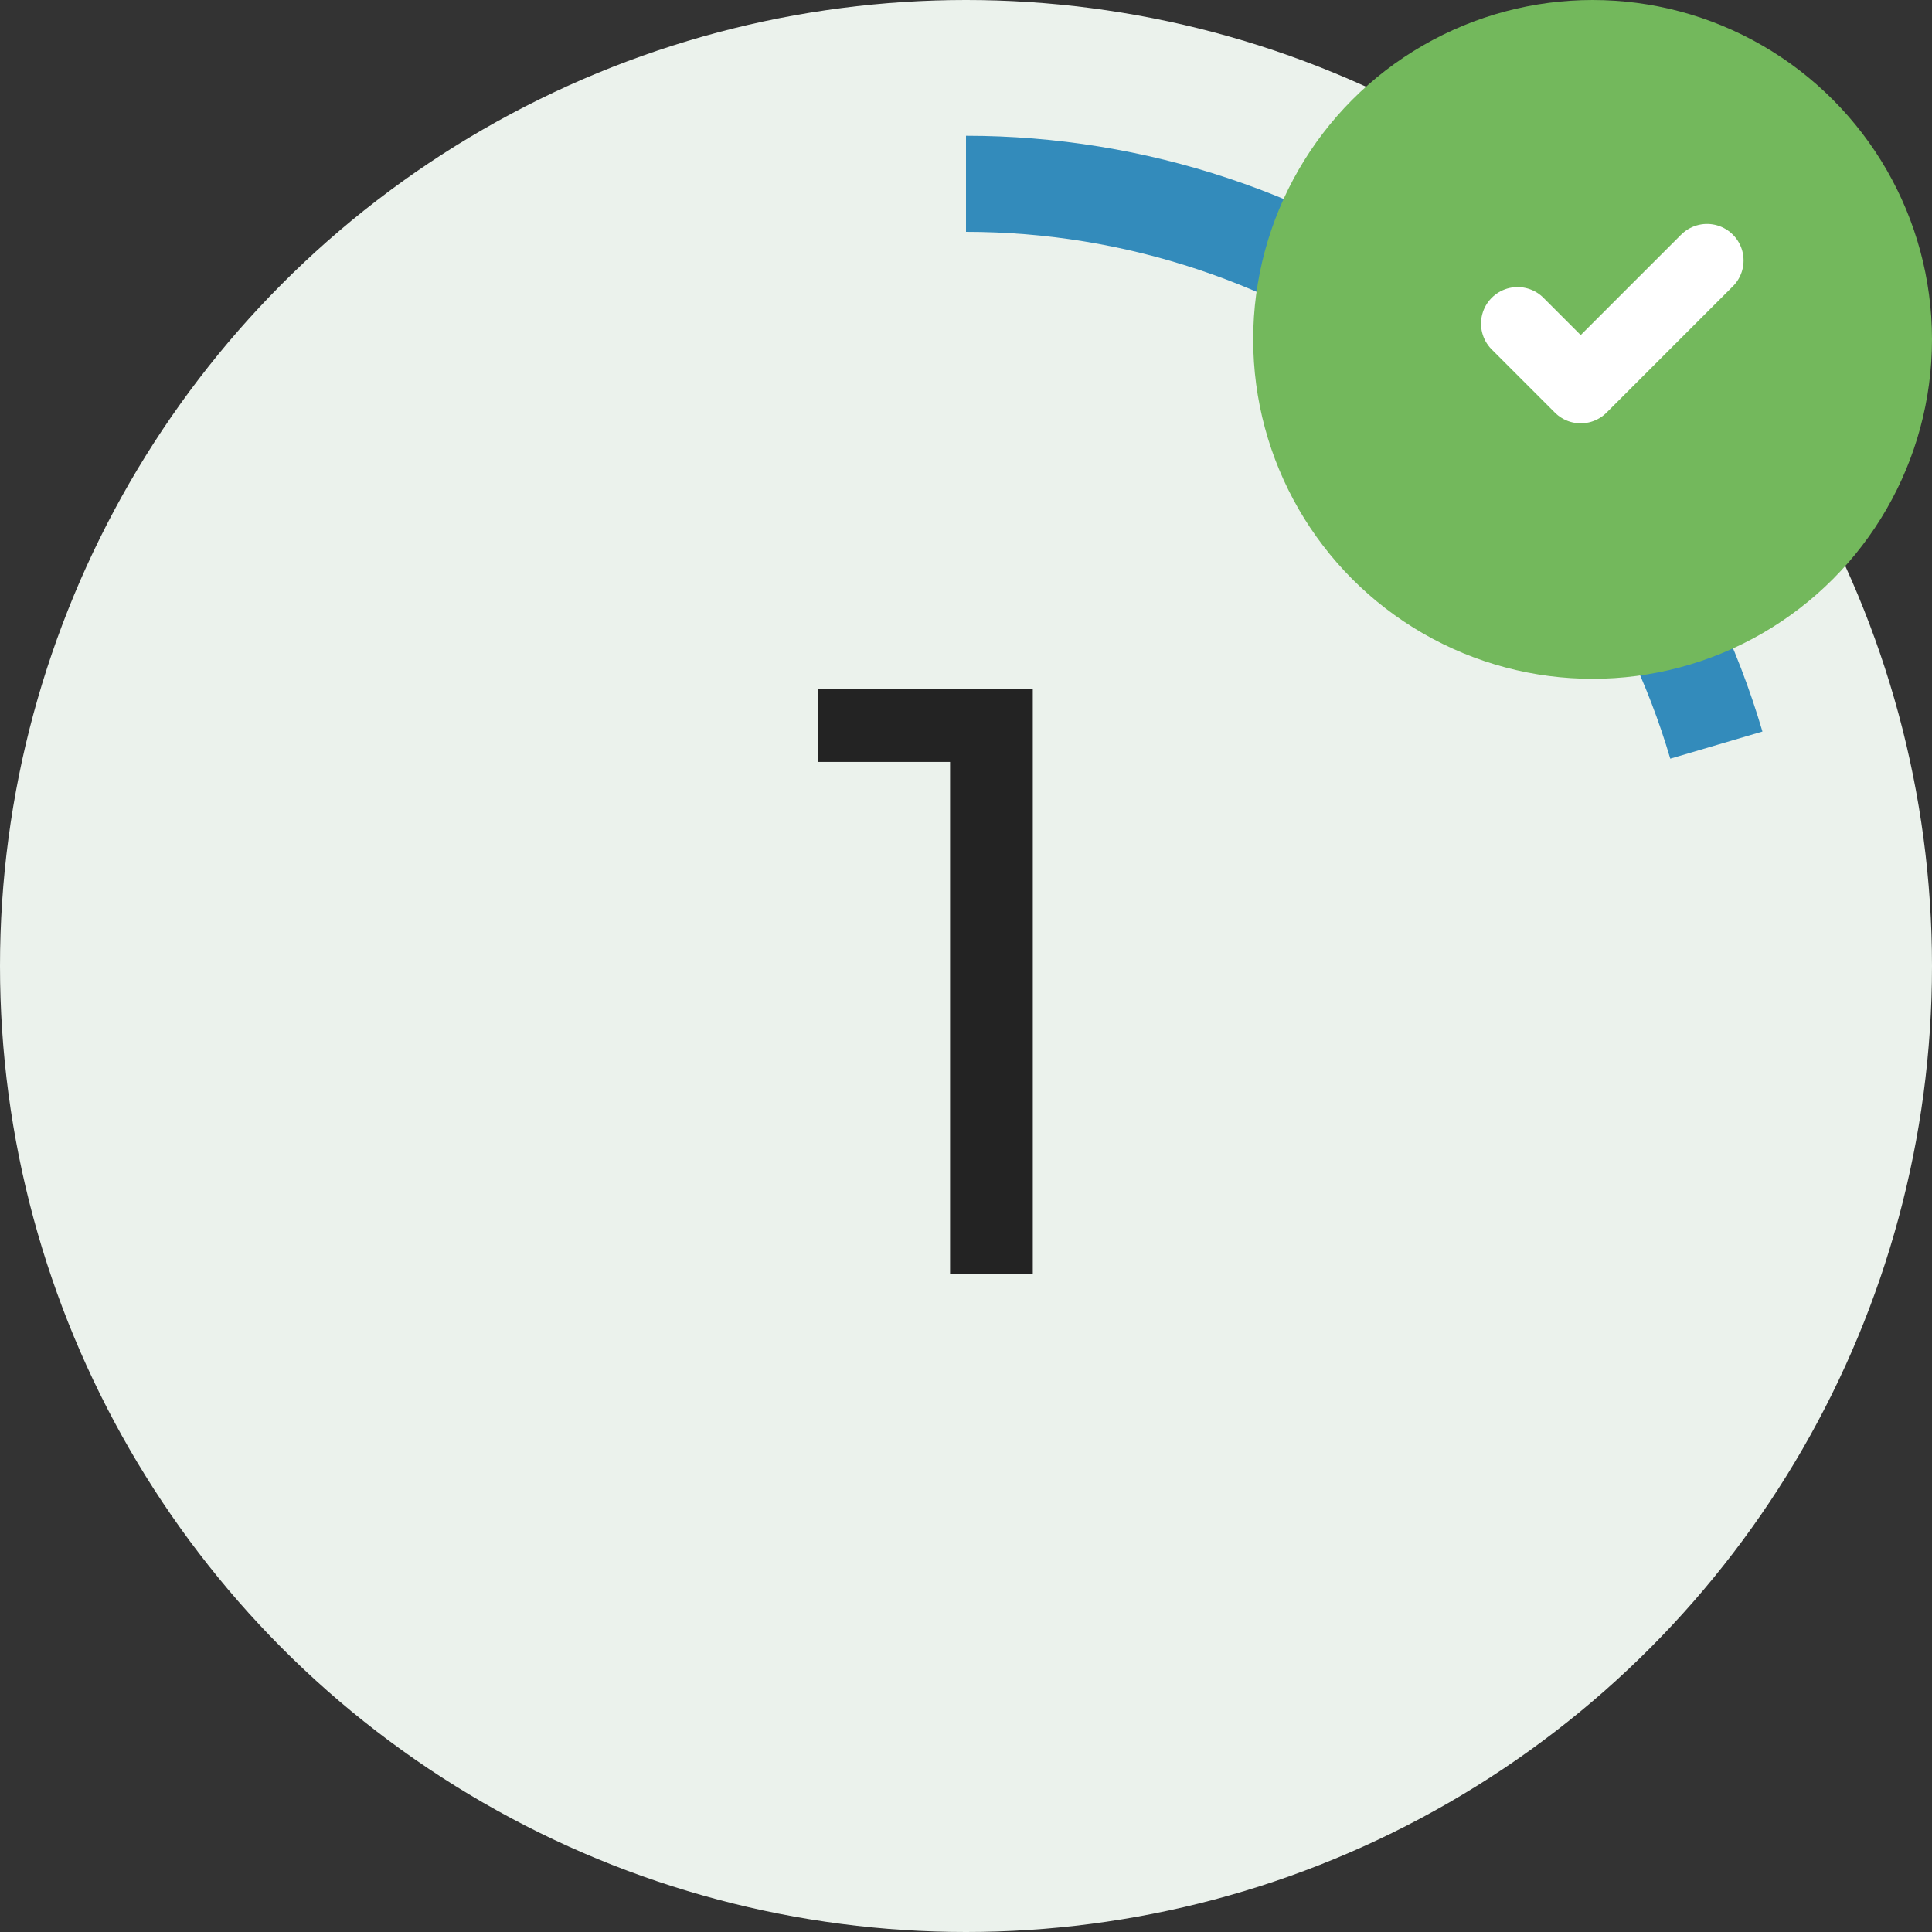 <?xml version="1.0" encoding="UTF-8"?> <svg xmlns="http://www.w3.org/2000/svg" width="185" height="185" viewBox="0 0 185 185" fill="none"><rect x="0" y="0" width="185" height="185" fill="#333333" stroke="none"/><circle cx="92.5" cy="92.5" r="92.5" fill="#EBF2EC"></circle><path d="M92.5 13C109.667 13 126.374 18.557 140.12 28.84C153.867 39.124 163.916 53.581 168.764 70.049L159.938 72.647C155.651 58.084 146.765 45.301 134.609 36.208C122.454 27.114 107.681 22.2 92.5 22.2L92.5 13Z" fill="#338BBB"></path><circle cx="152.5" cy="32.5" r="32.5" fill="#73B85C"></circle><path d="M145.317 30.989L151.363 37.035L163.456 24.942" stroke="white" stroke-width="7" stroke-linecap="round" stroke-linejoin="round"></path><path d="M90.975 122V69.2L94.415 72.96H78.335V66H98.895V122H90.975Z" fill="#232323"></path></svg> 